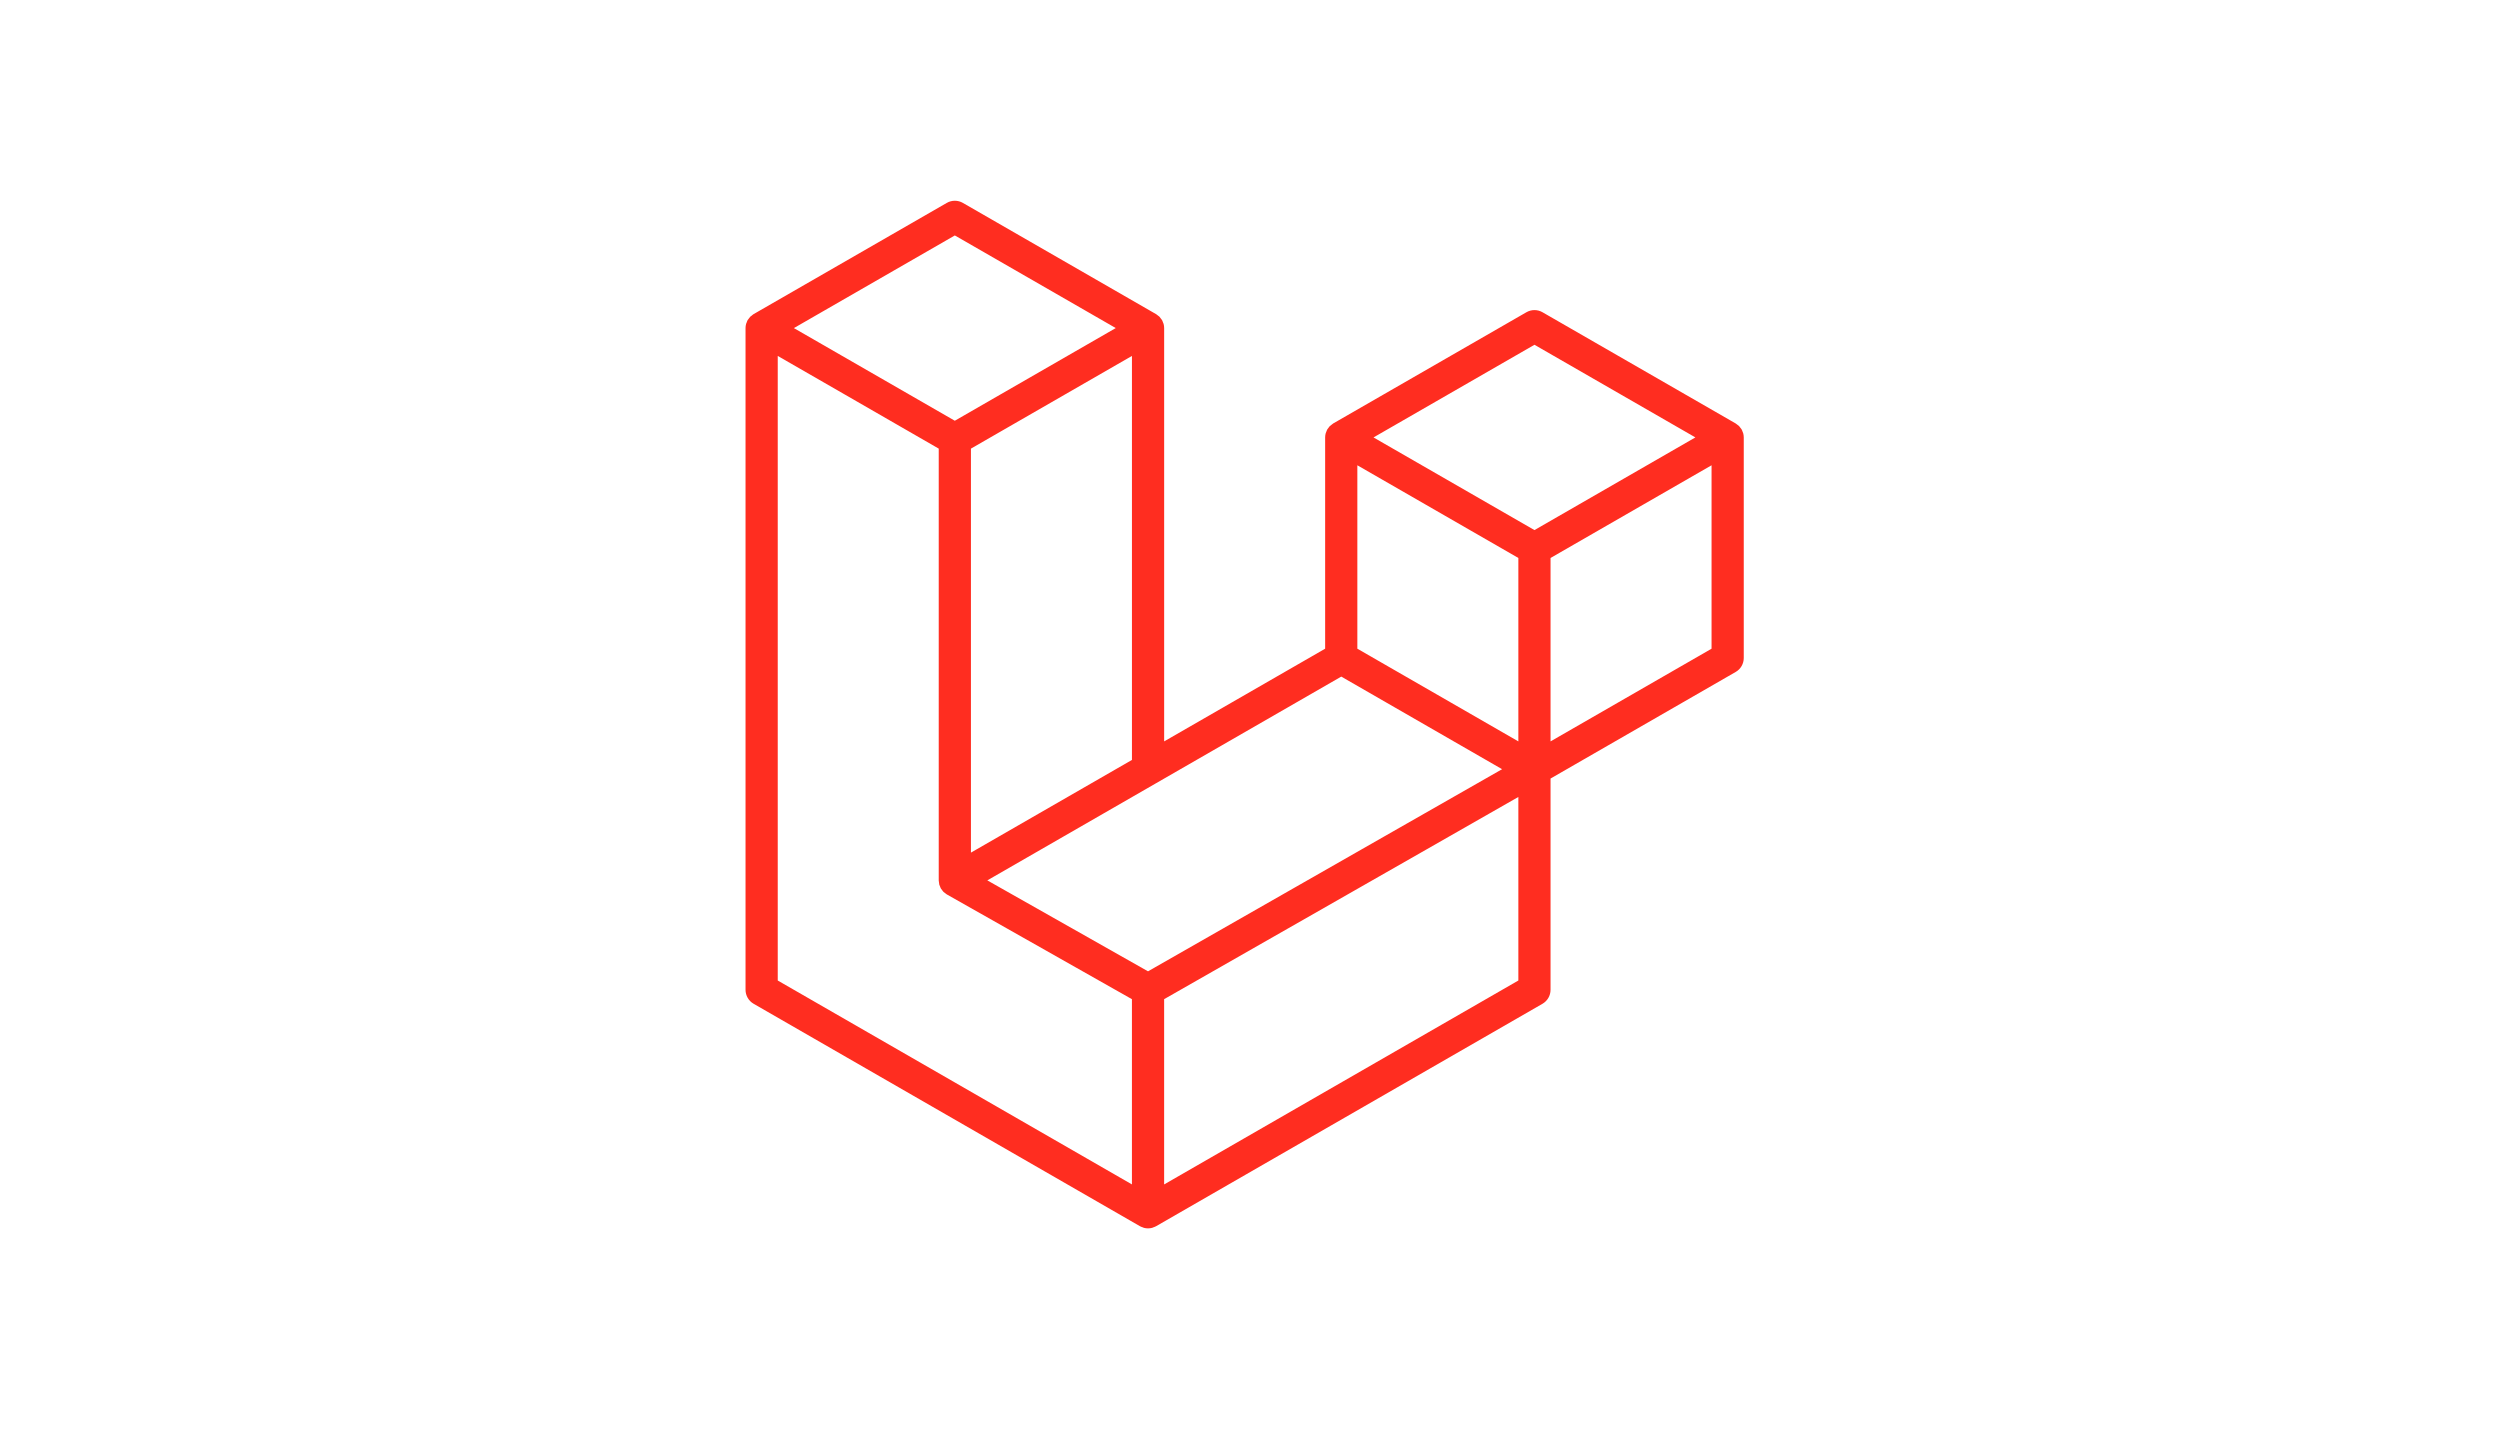 <svg xmlns="http://www.w3.org/2000/svg" width="280" height="160" viewBox="0 0 280 160" fill="none"><g clip-path="url(#clip0_20736_52136)"><path d="M195.238 48.522C195.279 48.675 195.3 48.833 195.301 48.992V73.697C195.301 74.014 195.217 74.325 195.058 74.6C194.899 74.874 194.671 75.102 194.396 75.259L173.661 87.197V110.859C173.661 111.503 173.318 112.098 172.76 112.422L129.478 137.338C129.379 137.394 129.27 137.43 129.162 137.469C129.122 137.482 129.084 137.507 129.041 137.518C128.738 137.598 128.42 137.598 128.118 137.518C128.068 137.505 128.023 137.478 127.976 137.46C127.877 137.424 127.773 137.392 127.679 137.338L84.405 112.422C84.13 112.264 83.902 112.036 83.743 111.762C83.584 111.488 83.5 111.176 83.5 110.859V36.746C83.5 36.584 83.522 36.426 83.563 36.273C83.577 36.221 83.608 36.174 83.626 36.122C83.66 36.027 83.691 35.931 83.741 35.843C83.775 35.784 83.824 35.737 83.865 35.683C83.916 35.611 83.964 35.537 84.025 35.474C84.076 35.422 84.144 35.383 84.203 35.339C84.268 35.284 84.326 35.226 84.401 35.183L106.041 22.725C106.315 22.567 106.625 22.484 106.941 22.484C107.257 22.484 107.568 22.567 107.842 22.725L129.48 35.183H129.484C129.556 35.228 129.617 35.284 129.683 35.336C129.741 35.381 129.806 35.422 129.858 35.471C129.921 35.537 129.966 35.611 130.02 35.683C130.059 35.737 130.11 35.784 130.142 35.843C130.194 35.933 130.223 36.027 130.259 36.122C130.277 36.174 130.308 36.221 130.322 36.275C130.363 36.429 130.385 36.587 130.385 36.746V83.036L148.416 72.654V48.99C148.416 48.832 148.438 48.672 148.479 48.522C148.495 48.468 148.524 48.42 148.542 48.368C148.578 48.274 148.609 48.177 148.659 48.089C148.693 48.031 148.742 47.983 148.781 47.929C148.835 47.857 148.88 47.783 148.943 47.72C148.994 47.668 149.06 47.63 149.118 47.585C149.186 47.531 149.244 47.472 149.316 47.429L170.959 34.971C171.233 34.814 171.543 34.73 171.859 34.73C172.176 34.73 172.486 34.814 172.76 34.971L194.398 47.429C194.474 47.475 194.533 47.531 194.601 47.583C194.657 47.628 194.722 47.668 194.774 47.718C194.837 47.783 194.882 47.857 194.936 47.929C194.977 47.983 195.026 48.031 195.058 48.089C195.109 48.177 195.139 48.274 195.175 48.368C195.195 48.42 195.224 48.468 195.238 48.522ZM191.694 72.654V52.111L184.122 56.47L173.661 62.493V83.036L191.696 72.654H191.694ZM170.056 109.817V89.26L159.766 95.136L130.383 111.906V132.657L170.056 109.817ZM87.107 39.864V109.817L126.776 132.655V111.909L106.052 100.18L106.045 100.175L106.036 100.171C105.966 100.13 105.908 100.072 105.843 100.022C105.786 99.977 105.721 99.941 105.671 99.892L105.667 99.885C105.608 99.829 105.568 99.759 105.518 99.696C105.473 99.635 105.419 99.583 105.383 99.52L105.381 99.513C105.34 99.446 105.316 99.365 105.286 99.288C105.257 99.221 105.219 99.158 105.201 99.086C105.178 99 105.174 98.908 105.165 98.82C105.156 98.752 105.138 98.685 105.138 98.617V50.246L94.679 44.221L87.107 39.864ZM106.944 26.368L88.915 36.746L106.939 47.123L124.965 36.743L106.939 26.368H106.944ZM116.319 91.133L126.778 85.112V39.864L119.206 44.223L108.745 50.246V95.494L116.319 91.133ZM171.859 38.614L153.833 48.992L171.859 59.37L189.883 48.99L171.859 38.614ZM170.056 62.493L159.595 56.47L152.023 52.111V72.654L162.482 78.675L170.056 83.036V62.493ZM128.577 108.788L155.017 93.693L168.234 86.15L150.222 75.779L129.482 87.72L110.58 98.602L128.577 108.788Z" fill="#FF2D20"></path></g><defs><clipPath id="clip0_20736_52136"><rect width="112" height="115.798" fill="white" transform="translate(83.5 22.102)"></rect></clipPath></defs></svg>
